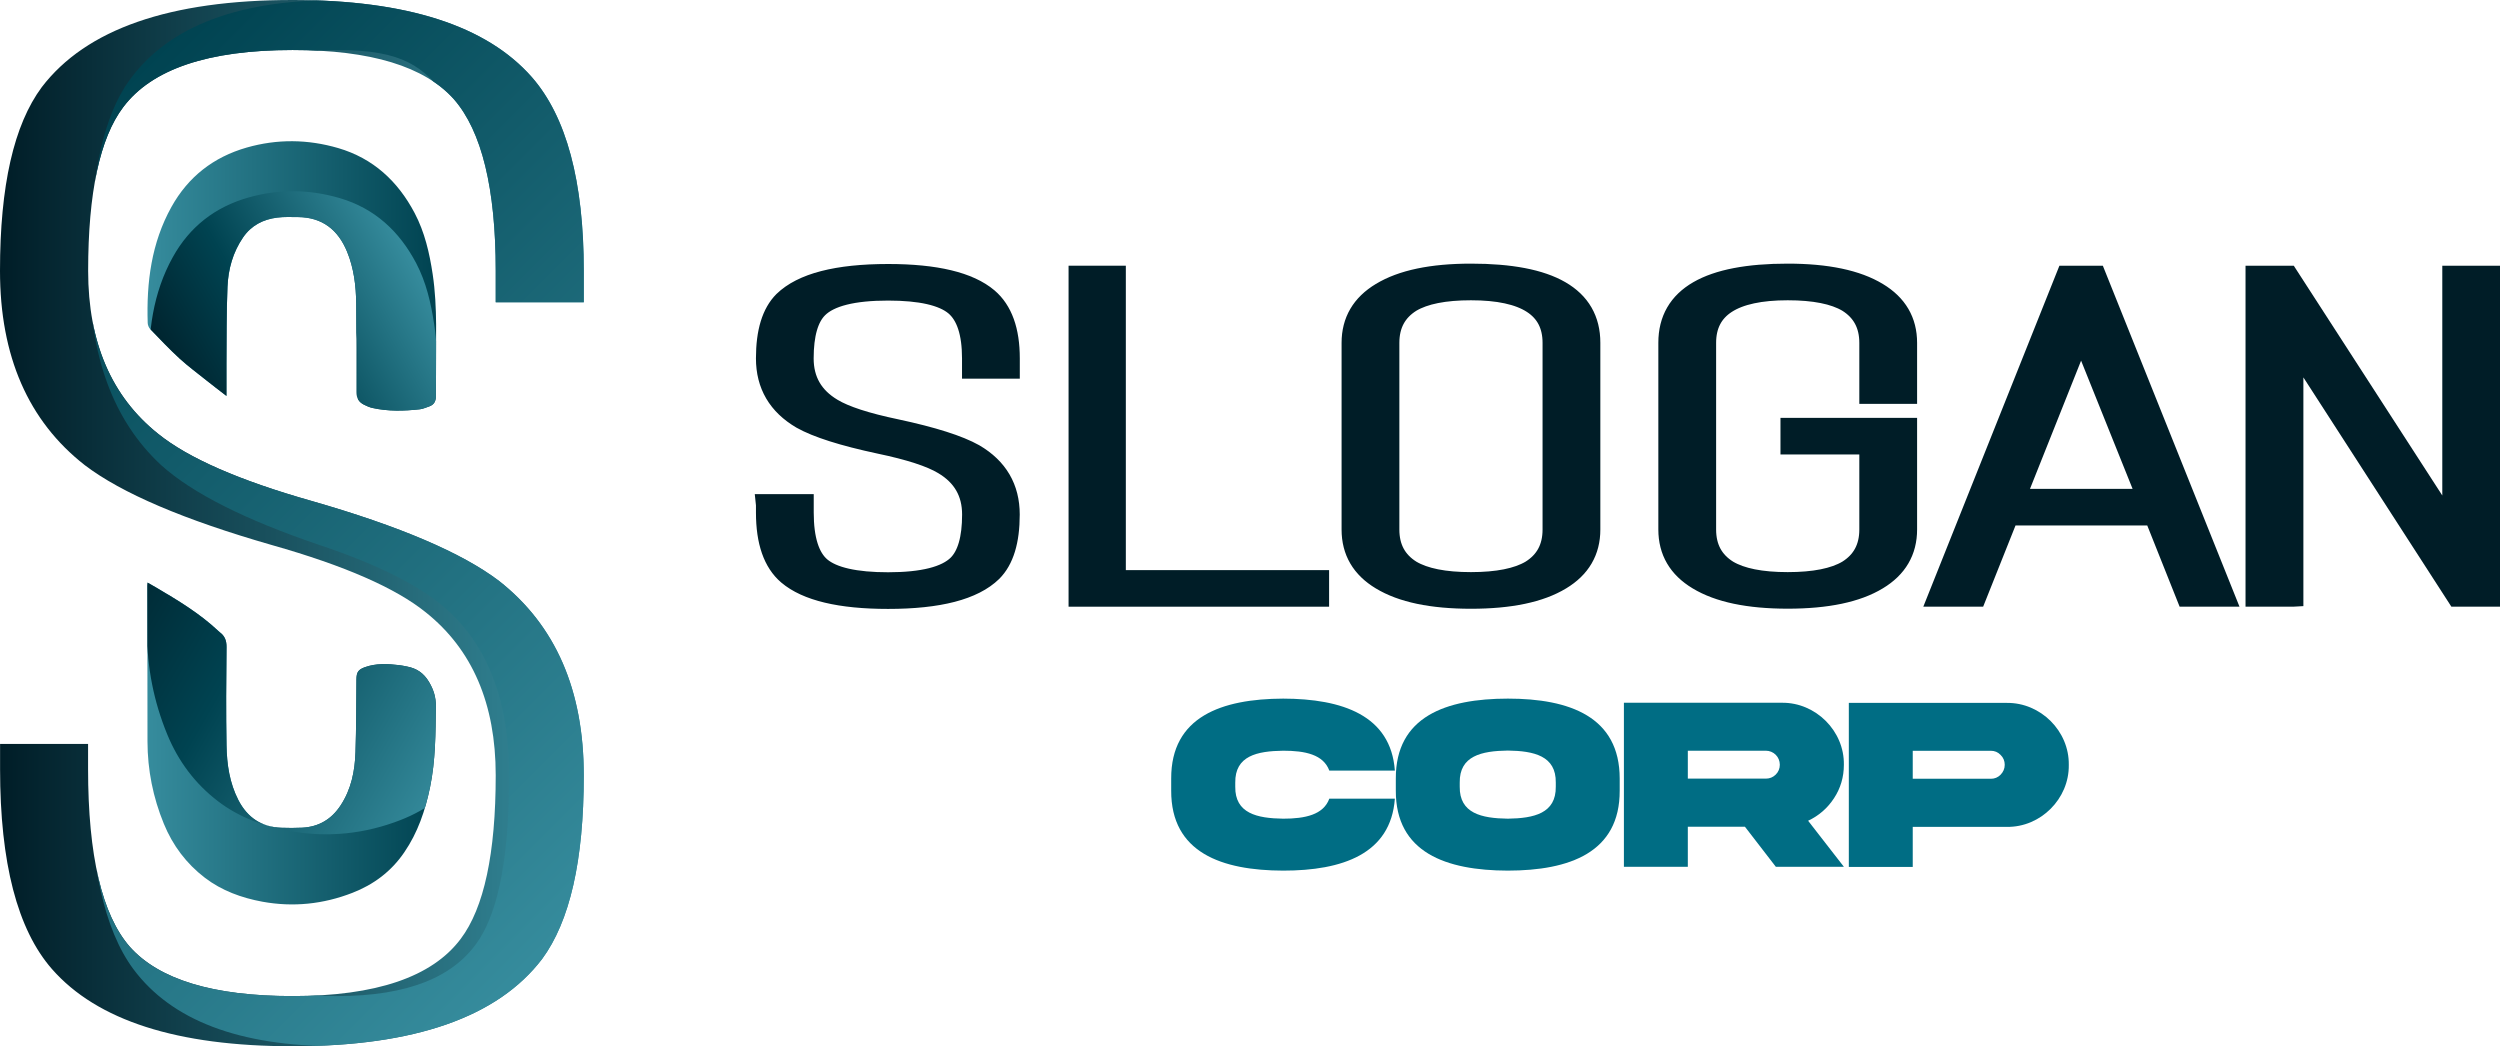 <svg xmlns="http://www.w3.org/2000/svg" xmlns:xlink="http://www.w3.org/1999/xlink" id="Layer_2" data-name="Layer 2" viewBox="0 0 338.35 141.59"><defs><style> .cls-1 { fill: url(#New_Gradient_Swatch_5); } .cls-2 { clip-path: url(#clippath-2); } .cls-3 { fill: #006d84; } .cls-4 { clip-path: url(#clippath-1); } .cls-5 { fill: url(#New_Gradient_Swatch_2); } .cls-6 { fill: url(#New_Gradient_Swatch_3-2); } .cls-7 { fill: url(#New_Gradient_Swatch_3); } .cls-8 { fill: url(#New_Gradient_Swatch_3-3); } .cls-9 { clip-path: url(#clippath); } .cls-10 { fill: none; } .cls-11 { fill: #001d27; stroke: #001d27; stroke-miterlimit: 10; stroke-width: 2.86px; } .cls-12 { fill: url(#New_Gradient_Swatch_1); } </style><linearGradient id="New_Gradient_Swatch_5" data-name="New Gradient Swatch 5" x1="0" y1="70.79" x2="79.01" y2="70.79" gradientUnits="userSpaceOnUse"><stop offset="0" stop-color="#001d27"></stop><stop offset="1" stop-color="#368c9d"></stop></linearGradient><clipPath id="clippath"><path class="cls-1" d="m0,100.68h11.92v3.38c0,11.74,1.88,19.76,5.65,24.08,3.97,4.45,11.31,6.67,22.01,6.67,11.31,0,18.9-2.58,22.77-7.74,3.16-4.19,4.74-11.57,4.74-22.15,0-9.67-3.16-17.02-9.47-22.05-4.08-3.29-11-6.32-20.78-9.09-11.92-3.42-20.38-7.03-25.37-10.83C3.82,56.97,0,48.2,0,36.65S1.88,16.89,5.65,11.8C11.66,3.93,22.97,0,39.58,0c15.48,0,26.28,3.48,32.4,10.44,4.68,5.35,7.03,14.09,7.03,26.21v4.26h-11.92v-4.26c0-11.15-1.89-18.89-5.65-23.21-3.97-4.45-11.26-6.67-21.85-6.67-11.41,0-19.05,2.58-22.92,7.74-3.16,4.19-4.74,11.57-4.74,22.15,0,9.67,3.16,17.02,9.47,22.05,4.07,3.29,11,6.32,20.78,9.09,11.92,3.42,20.37,7.03,25.37,10.83,7.64,6,11.46,14.77,11.46,26.31s-1.89,19.76-5.65,24.86c-6.01,7.87-17.27,11.8-33.77,11.8-15.59,0-26.44-3.48-32.55-10.44-4.69-5.35-7.03-14.38-7.03-27.08v-3.38Z"></path></clipPath><linearGradient id="New_Gradient_Swatch_3" data-name="New Gradient Swatch 3" x1="1.38" y1="26.62" x2="89.73" y2="114.97" gradientUnits="userSpaceOnUse"><stop offset="0" stop-color="#004351"></stop><stop offset="1" stop-color="#368c9d"></stop></linearGradient><linearGradient id="New_Gradient_Swatch_3-2" data-name="New Gradient Swatch 3" x1="59.01" y1="100.64" x2="19.97" y2="100.64" xlink:href="#New_Gradient_Swatch_3"></linearGradient><linearGradient id="New_Gradient_Swatch_3-3" data-name="New Gradient Swatch 3" x1="59.02" y1="37.33" x2="19.96" y2="37.33" xlink:href="#New_Gradient_Swatch_3"></linearGradient><clipPath id="clippath-1"><path class="cls-10" d="m19.99,78.86c.43.25.78.44,1.12.64,2.95,1.74,5.88,3.5,8.4,5.86.08.08.17.16.26.23.67.5.9,1.14.89,2-.05,4.43-.08,8.87,0,13.3.04,2.55.41,5.07,1.6,7.39,1.23,2.38,3.15,3.66,5.82,3.75.94.03,1.89.04,2.83-.01,2.23-.12,3.95-1.13,5.19-3.02,1.44-2.19,1.93-4.65,2.01-7.2.11-3.28.1-6.57.13-9.85.01-.96.23-1.32,1.14-1.65,1.51-.54,3.07-.47,4.63-.28.36.04.72.12,1.08.19,1.31.25,2.27.89,2.99,2.12.62,1.05.92,2.06.91,3.26-.04,3.67-.04,7.34-.79,10.97-.65,3.14-1.65,6.12-3.49,8.8-1.77,2.6-4.16,4.37-7.02,5.48-3.93,1.53-8,1.96-12.17,1.2-2.82-.52-5.5-1.49-7.79-3.24-2.5-1.91-4.36-4.38-5.56-7.32-1.46-3.56-2.2-7.27-2.21-11.12-.02-7.04-.02-14.07-.02-21.11,0-.1.01-.19.03-.4Z"></path></clipPath><linearGradient id="New_Gradient_Swatch_2" data-name="New Gradient Swatch 2" x1="12.83" y1="71.2" x2="64.74" y2="101.16" gradientUnits="userSpaceOnUse"><stop offset="0" stop-color="#001d27"></stop><stop offset=".43" stop-color="#004351"></stop><stop offset="1" stop-color="#368c9d"></stop></linearGradient><clipPath id="clippath-2"><path class="cls-10" d="m30.64,53.58c-1.01-.78-1.88-1.44-2.73-2.12-1.21-.97-2.46-1.89-3.6-2.93-1.38-1.27-2.67-2.63-3.97-3.98-.2-.2-.34-.55-.35-.83-.18-5.5.5-10.84,3.21-15.71,2.27-4.08,5.69-6.75,10.19-8.04,4.14-1.18,8.26-1.13,12.38.07,4.74,1.39,8.08,4.49,10.35,8.8,1.36,2.58,2.01,5.41,2.44,8.28.68,4.52.41,9.08.45,13.62,0,.97-.02,1.94-.02,2.91,0,.69-.28,1.15-.94,1.37-.4.13-.8.32-1.21.37-2.15.24-4.31.3-6.45-.18-.39-.09-.77-.26-1.13-.44-.7-.35-1.03-.9-1.02-1.73.01-3.98.01-7.97-.03-11.95-.03-2.4-.31-4.77-1.23-7.01-1.22-2.98-3.36-4.67-6.64-4.7-.94,0-1.9-.05-2.83.07-1.89.24-3.49,1.05-4.61,2.68-1.38,2.01-2.01,4.3-2.11,6.69-.15,3.49-.11,6.99-.14,10.49-.01,1.36,0,2.72,0,4.28Z"></path></clipPath><linearGradient id="New_Gradient_Swatch_1" data-name="New Gradient Swatch 1" x1="23.67" y1="56.8" x2="57.34" y2="37.36" gradientUnits="userSpaceOnUse"><stop offset="0" stop-color="#001d27"></stop><stop offset=".43" stop-color="#004351"></stop><stop offset="1" stop-color="#368c9d"></stop></linearGradient></defs><g id="Brand_Manual" data-name="Brand Manual"><g><g><path class="cls-11" d="m103.74,68.31h4.96v1.05c0,3.63.78,6.12,2.35,7.45,1.65,1.38,4.7,2.07,9.15,2.07,4.7,0,7.86-.8,9.47-2.39,1.31-1.3,1.97-3.58,1.97-6.86,0-2.99-1.31-5.27-3.94-6.83-1.69-1.02-4.57-1.96-8.64-2.81-4.96-1.06-8.47-2.18-10.55-3.35-3.18-1.86-4.77-4.57-4.77-8.14s.78-6.12,2.35-7.69c2.5-2.43,7.2-3.65,14.11-3.65,6.44,0,10.93,1.08,13.47,3.23,1.95,1.66,2.92,4.36,2.92,8.11v1.32h-4.96v-1.32c0-3.45-.78-5.85-2.35-7.18-1.65-1.38-4.68-2.07-9.09-2.07-4.74,0-7.92.8-9.53,2.4-1.31,1.3-1.97,3.58-1.97,6.86,0,2.99,1.31,5.27,3.94,6.83,1.69,1.02,4.57,1.96,8.64,2.81,4.96,1.06,8.47,2.18,10.55,3.35,3.18,1.86,4.76,4.57,4.76,8.14s-.78,6.12-2.35,7.69c-2.5,2.44-7.18,3.65-14.04,3.65-6.48,0-10.99-1.08-13.53-3.23-1.95-1.66-2.92-4.45-2.92-8.38v-1.05Z"></path><path class="cls-11" d="m178.45,78.58v2.1h-32.4v-43.29h4.89v41.2h27.51Z"></path><path class="cls-11" d="m215.16,71.67c0,2.91-1.31,5.16-3.94,6.74-2.8,1.7-6.84,2.55-12.14,2.55s-9.34-.85-12.14-2.55c-2.63-1.58-3.94-3.82-3.94-6.74v-25.27c0-2.91,1.31-5.16,3.94-6.74,2.8-1.7,6.84-2.55,12.14-2.55,10.72,0,16.08,3.09,16.08,9.28v25.27Zm-4.96,0v-25.27c0-4.79-3.71-7.19-11.12-7.19-3.6,0-6.31.54-8.13,1.62-1.99,1.24-2.99,3.09-2.99,5.57v25.27c0,2.48,1,4.33,2.99,5.57,1.82,1.08,4.53,1.62,8.13,1.62s6.31-.54,8.13-1.62c1.99-1.24,2.99-3.09,2.99-5.57Z"></path><path class="cls-11" d="m258.03,53.23h-4.96v-6.83c0-2.47-1-4.33-2.99-5.57-1.82-1.08-4.53-1.62-8.13-1.62-7.41,0-11.12,2.4-11.12,7.19v25.27c0,2.48,1,4.33,2.99,5.57,1.82,1.08,4.53,1.62,8.13,1.62s6.31-.54,8.13-1.62c1.99-1.24,2.99-3.09,2.99-5.57v-11.59h-10.67v-2.1h15.63v13.68c0,2.91-1.31,5.16-3.94,6.74-2.8,1.7-6.84,2.55-12.14,2.55s-9.34-.85-12.14-2.55c-2.63-1.58-3.94-3.82-3.94-6.74v-25.27c0-6.19,5.36-9.28,16.08-9.28,5.29,0,9.34.85,12.14,2.55,2.63,1.58,3.94,3.82,3.94,6.74v6.83Z"></path><path class="cls-11" d="m271.81,69.69l-4.38,10.99h-5.02l17.28-43.29h3.94l17.35,43.29h-5.02l-4.38-10.99h-19.76Zm18.93-2.1l-9.09-22.63-9.02,22.63h18.11Z"></path><path class="cls-11" d="m310.3,80.68h-4.96v-43.29h4.32l20.4,31.56c1.06,2.18,1.69,3.42,1.91,3.74v-35.3h4.96v43.29h-4.38l-20.08-31.11c-1.23-2.41-1.95-3.81-2.16-4.19v35.3Z"></path></g><g><path class="cls-3" d="m188.78,108.09c-.54,7.5-7.12,9.74-15.11,9.74-8.32-.02-15.19-2.43-15.16-10.83v-1.62c-.03-8.39,6.84-10.8,15.16-10.83,7.99.02,14.57,2.26,15.11,9.74h-8.87c-.81-2.18-3.27-2.69-6.24-2.69-3.53.05-6.54.68-6.49,4.33v.54c-.05,3.62,2.96,4.28,6.49,4.33,2.97,0,5.45-.53,6.24-2.71h8.87Z"></path><path class="cls-3" d="m219.21,105.38v1.62c.03,8.39-6.8,10.82-15.14,10.83-8.36-.02-15.19-2.44-15.16-10.83v-1.62c-.03-8.41,6.8-10.82,15.16-10.83,8.36,0,15.14,2.45,15.14,10.83Zm-8.65.53c.05-3.62-2.96-4.28-6.49-4.33-3.55.05-6.56.71-6.51,4.33v.55c-.05,3.63,2.96,4.29,6.51,4.34,3.53-.05,6.54-.71,6.49-4.34v-.55Z"></path><path class="cls-3" d="m241.16,95.11c4.57-.05,8.46,3.8,8.39,8.39,0,1.67-.45,3.19-1.34,4.54-.88,1.34-2.05,2.36-3.5,3.04l4.84,6.23h-9.21l-4.18-5.42h-7.73v5.42h-8.65v-22.2h21.39Zm-12.73,6.49v3.78h10.55c.53,0,.97-.18,1.34-.54s.56-.83.56-1.34c0-1.06-.84-1.9-1.9-1.9h-10.55Z"></path><path class="cls-3" d="m271.6,95.13c4.57-.05,8.46,3.8,8.39,8.39.07,4.58-3.81,8.46-8.39,8.39h-12.73v5.42h-8.65v-22.2h21.39Zm-2.16,10.27c.51,0,.96-.18,1.32-.55s.56-.82.56-1.34-.18-.97-.56-1.34c-.36-.38-.81-.56-1.32-.56h-10.57v3.78h10.57Z"></path></g><g><g><path class="cls-1" d="m0,100.68h11.92v3.38c0,11.74,1.88,19.76,5.65,24.08,3.97,4.45,11.31,6.67,22.01,6.67,11.31,0,18.9-2.58,22.77-7.74,3.16-4.19,4.74-11.57,4.74-22.15,0-9.67-3.16-17.02-9.47-22.05-4.08-3.29-11-6.32-20.78-9.09-11.92-3.42-20.38-7.03-25.37-10.83C3.82,56.97,0,48.2,0,36.65S1.88,16.89,5.65,11.8C11.66,3.93,22.97,0,39.58,0c15.48,0,26.28,3.48,32.4,10.44,4.68,5.35,7.03,14.09,7.03,26.21v4.26h-11.92v-4.26c0-11.15-1.89-18.89-5.65-23.21-3.97-4.45-11.26-6.67-21.85-6.67-11.41,0-19.05,2.58-22.92,7.74-3.16,4.19-4.74,11.57-4.74,22.15,0,9.67,3.16,17.02,9.47,22.05,4.07,3.29,11,6.32,20.78,9.09,11.92,3.42,20.37,7.03,25.37,10.83,7.64,6,11.46,14.77,11.46,26.31s-1.89,19.76-5.65,24.86c-6.01,7.87-17.27,11.8-33.77,11.8-15.59,0-26.44-3.48-32.55-10.44-4.69-5.35-7.03-14.38-7.03-27.08v-3.38Z"></path><g class="cls-9"><path class="cls-7" d="m12.09,100.68h10.1v3.38c0,11.74,1.6,19.76,4.79,24.08,3.36,4.45,9.58,6.67,18.64,6.67,9.58,0,16-2.58,19.28-7.74,2.67-4.19,4.01-11.57,4.01-22.15,0-9.67-2.68-17.02-8.02-22.05-3.45-3.29-9.32-6.32-17.6-9.09-10.09-3.42-17.26-7.03-21.48-10.83-6.47-6-9.71-14.76-9.71-26.31s1.6-19.76,4.79-24.86C21.97,3.93,31.55,0,45.62,0c13.11,0,22.26,3.48,27.44,10.44,3.97,5.35,5.95,14.09,5.95,26.21v4.26h-13.56v-4.26c0-11.15-1.6-18.89-4.79-23.21-3.36-4.45-6.06-6.67-15.04-6.67-9.66,0-16.14,2.58-19.41,7.74-2.68,4.19-4.01,11.57-4.01,22.15,0,9.67,2.67,17.02,8.02,22.05,3.45,3.29,9.32,6.32,17.6,9.09,10.1,3.42,17.26,7.03,21.48,10.83,6.47,6,9.71,14.77,9.71,26.31s-1.6,19.76-4.79,24.86c-5.09,7.87-14.63,11.8-28.6,11.8-13.2,0-22.39-3.48-27.57-10.44-3.97-5.35-5.95-14.38-5.95-27.08v-3.38Z"></path></g></g><g><path class="cls-6" d="m19.99,78.86c.43.25.78.44,1.12.64,2.95,1.74,5.88,3.5,8.4,5.86.08.08.17.16.26.23.67.5.9,1.14.89,2-.05,4.43-.08,8.87,0,13.3.04,2.55.41,5.07,1.6,7.39,1.23,2.38,3.15,3.66,5.82,3.75.94.03,1.89.04,2.83-.01,2.23-.12,3.95-1.13,5.19-3.02,1.44-2.19,1.93-4.65,2.01-7.2.11-3.28.1-6.57.13-9.85.01-.96.23-1.32,1.14-1.65,1.51-.54,3.07-.47,4.63-.28.36.04.72.12,1.08.19,1.31.25,2.27.89,2.99,2.12.62,1.05.92,2.06.91,3.26-.04,3.67-.04,7.34-.79,10.97-.65,3.14-1.65,6.12-3.49,8.8-1.77,2.6-4.16,4.37-7.02,5.48-3.93,1.53-8,1.96-12.17,1.2-2.82-.52-5.5-1.49-7.79-3.24-2.5-1.91-4.36-4.38-5.56-7.32-1.46-3.56-2.2-7.27-2.21-11.12-.02-7.04-.02-14.07-.02-21.11,0-.1.01-.19.03-.4Z"></path><path class="cls-8" d="m30.64,53.58c-1.01-.78-1.88-1.44-2.73-2.12-1.21-.97-2.46-1.89-3.6-2.93-1.38-1.27-2.67-2.63-3.97-3.98-.2-.2-.34-.55-.35-.83-.18-5.5.5-10.84,3.21-15.71,2.27-4.08,5.69-6.75,10.19-8.04,4.14-1.18,8.26-1.13,12.38.07,4.74,1.39,8.08,4.49,10.35,8.8,1.36,2.58,2.01,5.41,2.44,8.28.68,4.52.41,9.08.45,13.62,0,.97-.02,1.94-.02,2.91,0,.69-.28,1.15-.94,1.37-.4.13-.8.32-1.21.37-2.15.24-4.31.3-6.45-.18-.39-.09-.77-.26-1.13-.44-.7-.35-1.03-.9-1.02-1.73.01-3.98.01-7.97-.03-11.95-.03-2.4-.31-4.77-1.23-7.01-1.22-2.98-3.36-4.67-6.64-4.7-.94,0-1.9-.05-2.83.07-1.89.24-3.49,1.05-4.61,2.68-1.38,2.01-2.01,4.3-2.11,6.69-.15,3.49-.11,6.99-.14,10.49-.01,1.36,0,2.72,0,4.28Z"></path></g><g class="cls-4"><path class="cls-5" d="m19.91,58.95c.53.3.96.55,1.39.8,3.65,2.15,7.28,4.33,10.4,7.26.1.1.21.2.32.29.84.62,1.11,1.41,1.1,2.47-.06,5.49-.09,10.98,0,16.47.05,3.16.5,6.28,1.99,9.15,1.52,2.95,3.9,4.53,7.21,4.65,1.17.04,2.34.05,3.51-.01,2.76-.14,1.68-11.9,3.21-14.24,1.78-2.71,2.39-5.76,2.49-8.91.14-4.06,3.33,2.37,3.38-1.7.01-1.19.28-1.64,1.42-2.04,1.87-.67,3.81-.58,5.74-.34.45.06.89.15,1.34.24,1.63.31,2.81,1.1,3.7,2.62.77,1.3,1.14,2.55,1.12,4.04-.04,4.55-.05,9.09-.98,13.58-.8,3.89-2.05,7.58-4.32,10.9-2.2,3.22-5.16,5.41-8.69,6.79-4.86,1.9-9.91,2.43-15.07,1.49-3.5-.64-6.81-1.84-9.65-4.01-3.1-2.36-5.4-5.43-6.89-9.07-1.81-4.41-2.72-9-2.73-13.77-.02-8.72-.02-17.43-.03-26.15,0-.12.01-.24.03-.5Z"></path></g><g class="cls-2"><path class="cls-12" d="m30.84,60.35c-1.01-.78-1.88-1.44-2.73-2.12-1.21-.97-2.46-1.89-3.6-2.93-1.38-1.27-2.67-2.63-3.97-3.98-.2-.2-.34-.55-.35-.83-.18-5.5.5-10.84,3.21-15.71,2.27-4.08,5.69-6.75,10.19-8.04,4.14-1.18,8.26-1.13,12.38.07,4.74,1.39,8.08,4.49,10.35,8.8,1.36,2.58,2.01,5.41,2.44,8.28.68,4.52.41,9.08.45,13.62,0,.97-.02,1.94-.02,2.91,0,.69-.28,1.15-.94,1.37-.4.13-.8.32-1.21.37-2.15.24-4.31.3-6.45-.18-.39-.09-.77-.26-1.13-.44-.7-.35-1.03-.9-1.02-1.73.01-3.98.01-7.97-.03-11.95-.03-2.4-.31-4.77-1.23-7.01-1.22-2.98-3.36-4.67-6.64-4.7-.94,0-1.9-.05-2.83.07-1.89.24-3.49,1.05-4.61,2.68-1.38,2.01-2.01,4.3-2.11,6.69-.15,3.49-.11,6.99-.14,10.49-.01,1.36,0,2.72,0,4.28Z"></path></g></g></g></g></svg>